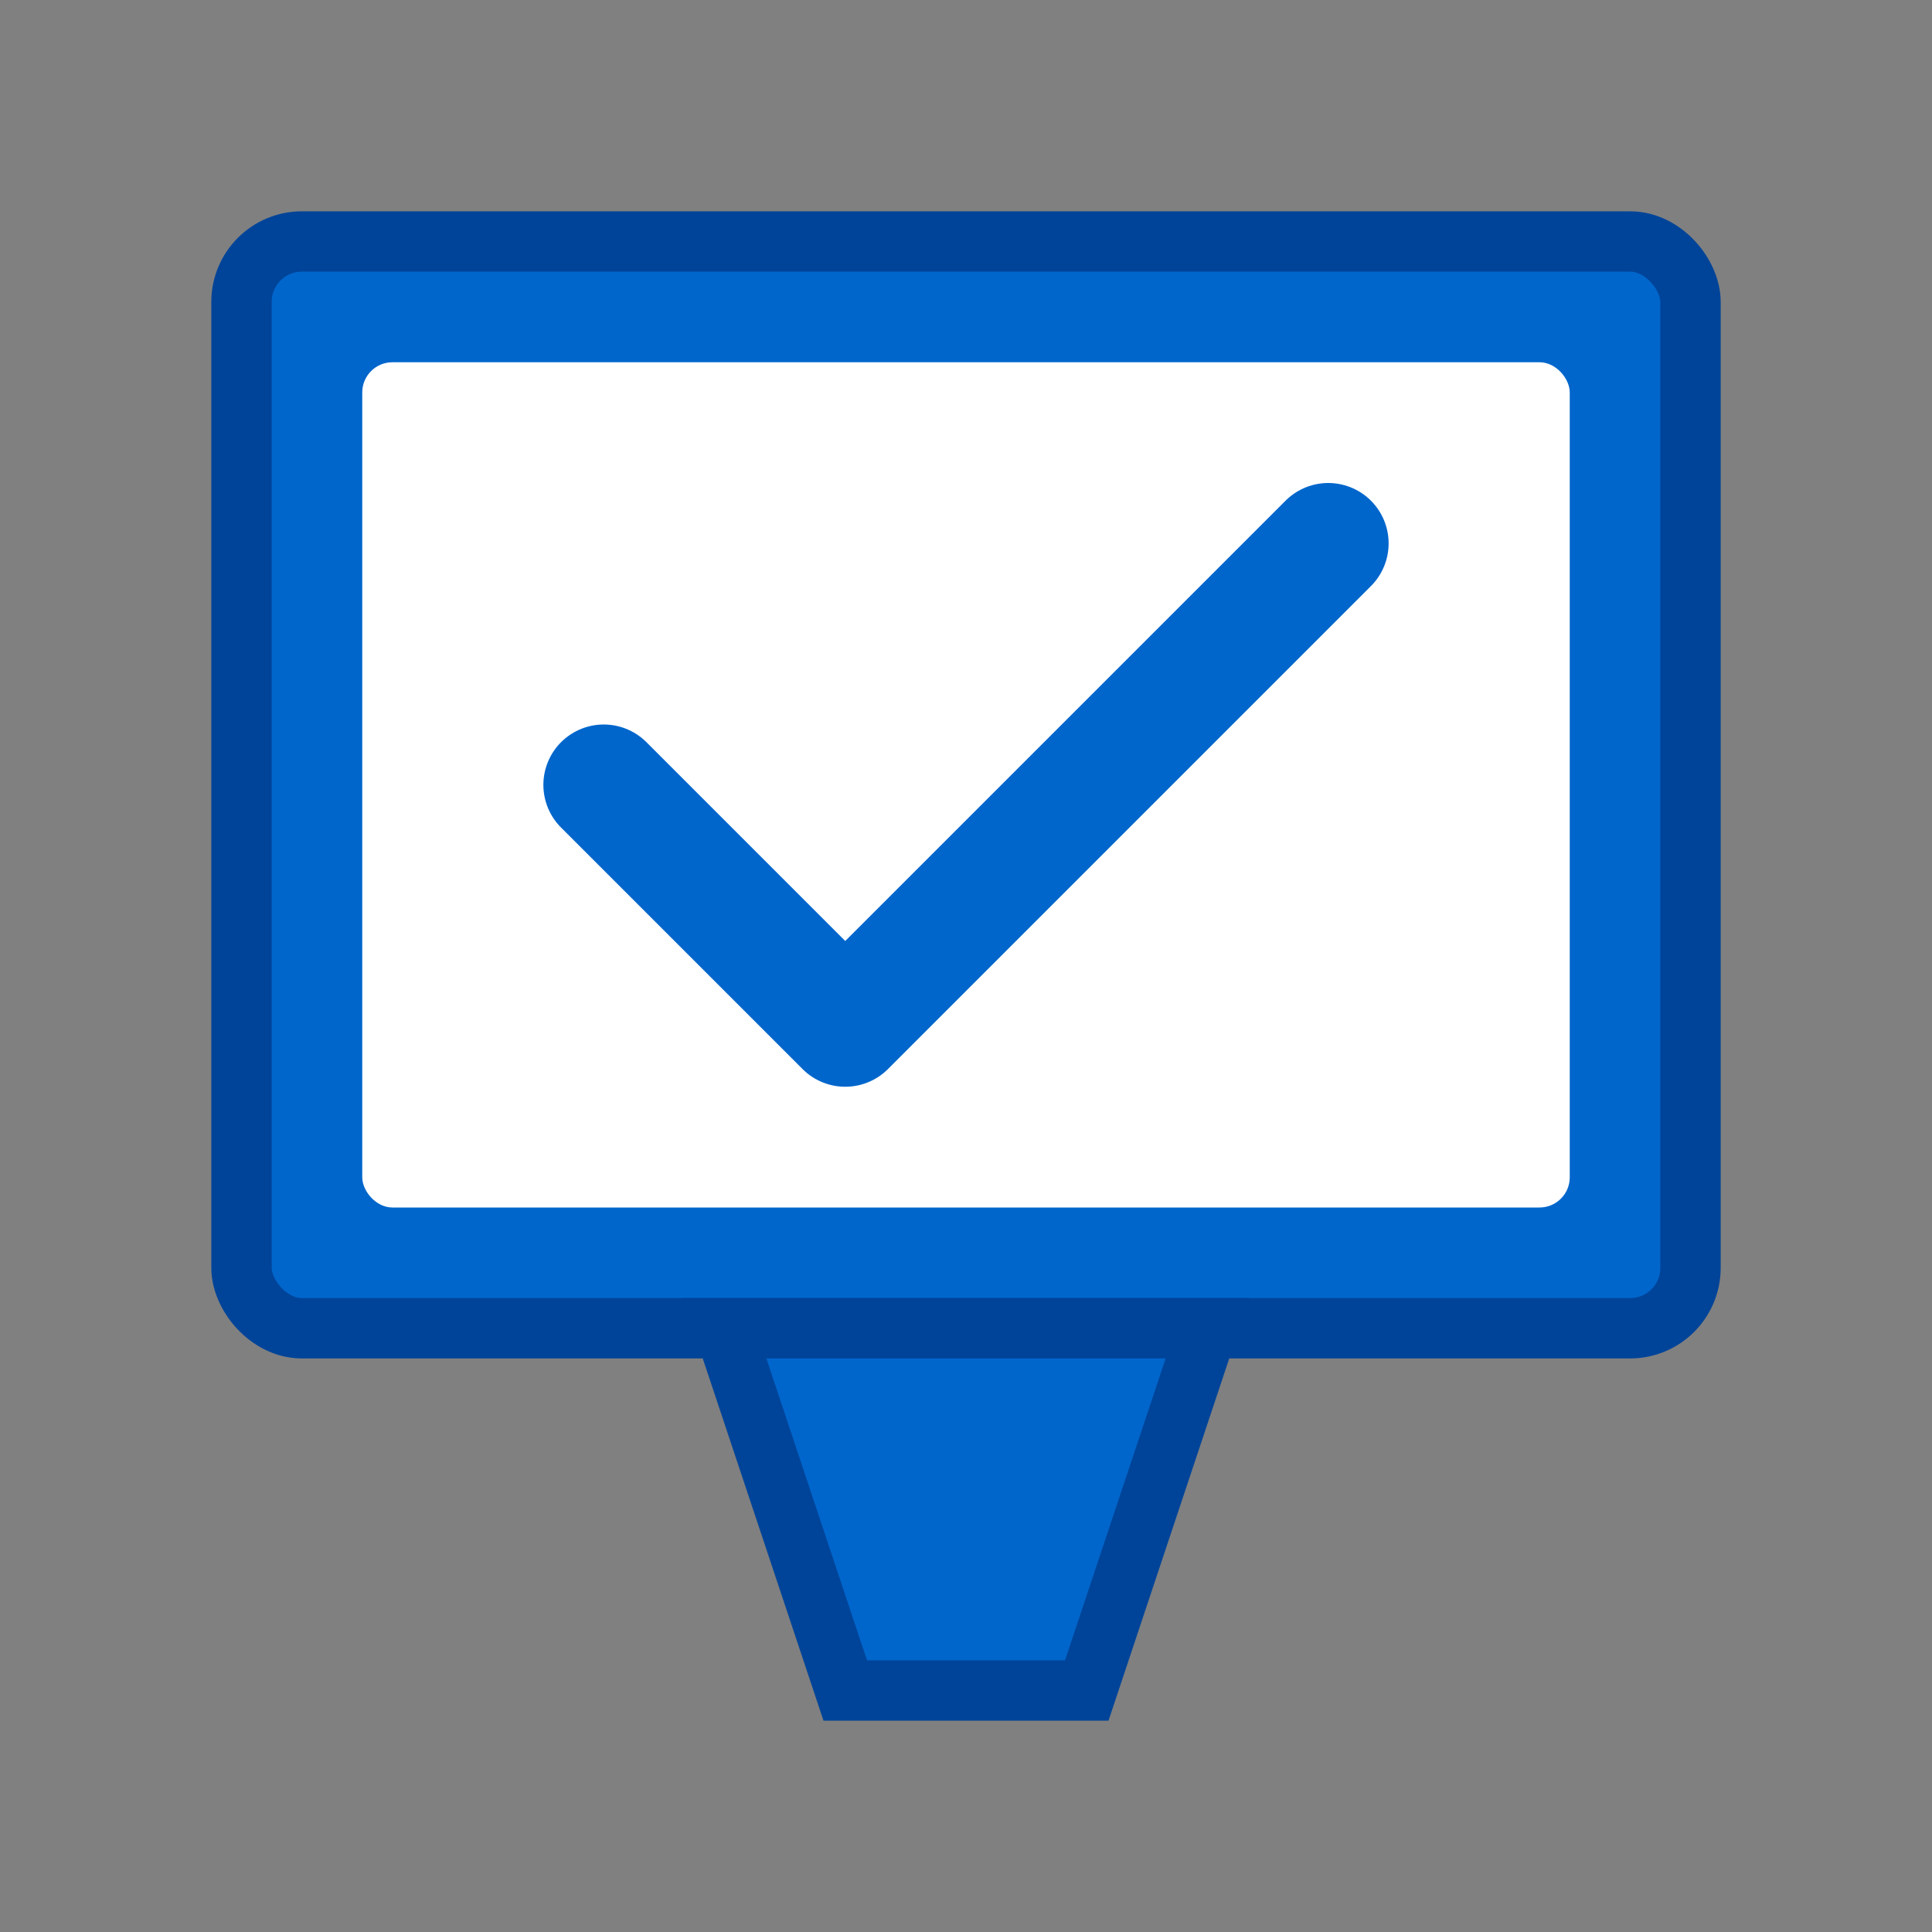 <svg xmlns="http://www.w3.org/2000/svg" viewBox="0 0 64 64" width="64" height="64">
  <rect x="0" y="0" width="64" height="64" fill="#808080" stroke="none"/>
  <!-- Monitor outline -->
  <rect x="8" y="8" width="48" height="36" rx="2" ry="2" fill="#0066cc" stroke="#004499" stroke-width="2"/>
  
  <!-- Screen -->
  <rect x="12" y="12" width="40" height="28" rx="1" ry="1" fill="white"/>
  
  <!-- Monitor stand -->
  <path d="M24 44 L40 44 L36 56 L28 56 Z" fill="#0066cc" stroke="#004499" stroke-width="2"/>
  
  <!-- Checkmark in screen -->
  <path d="M20 26 L28 34 L44 18" fill="none" stroke="#0066cc" stroke-width="4" stroke-linecap="round" stroke-linejoin="round"/>
</svg>